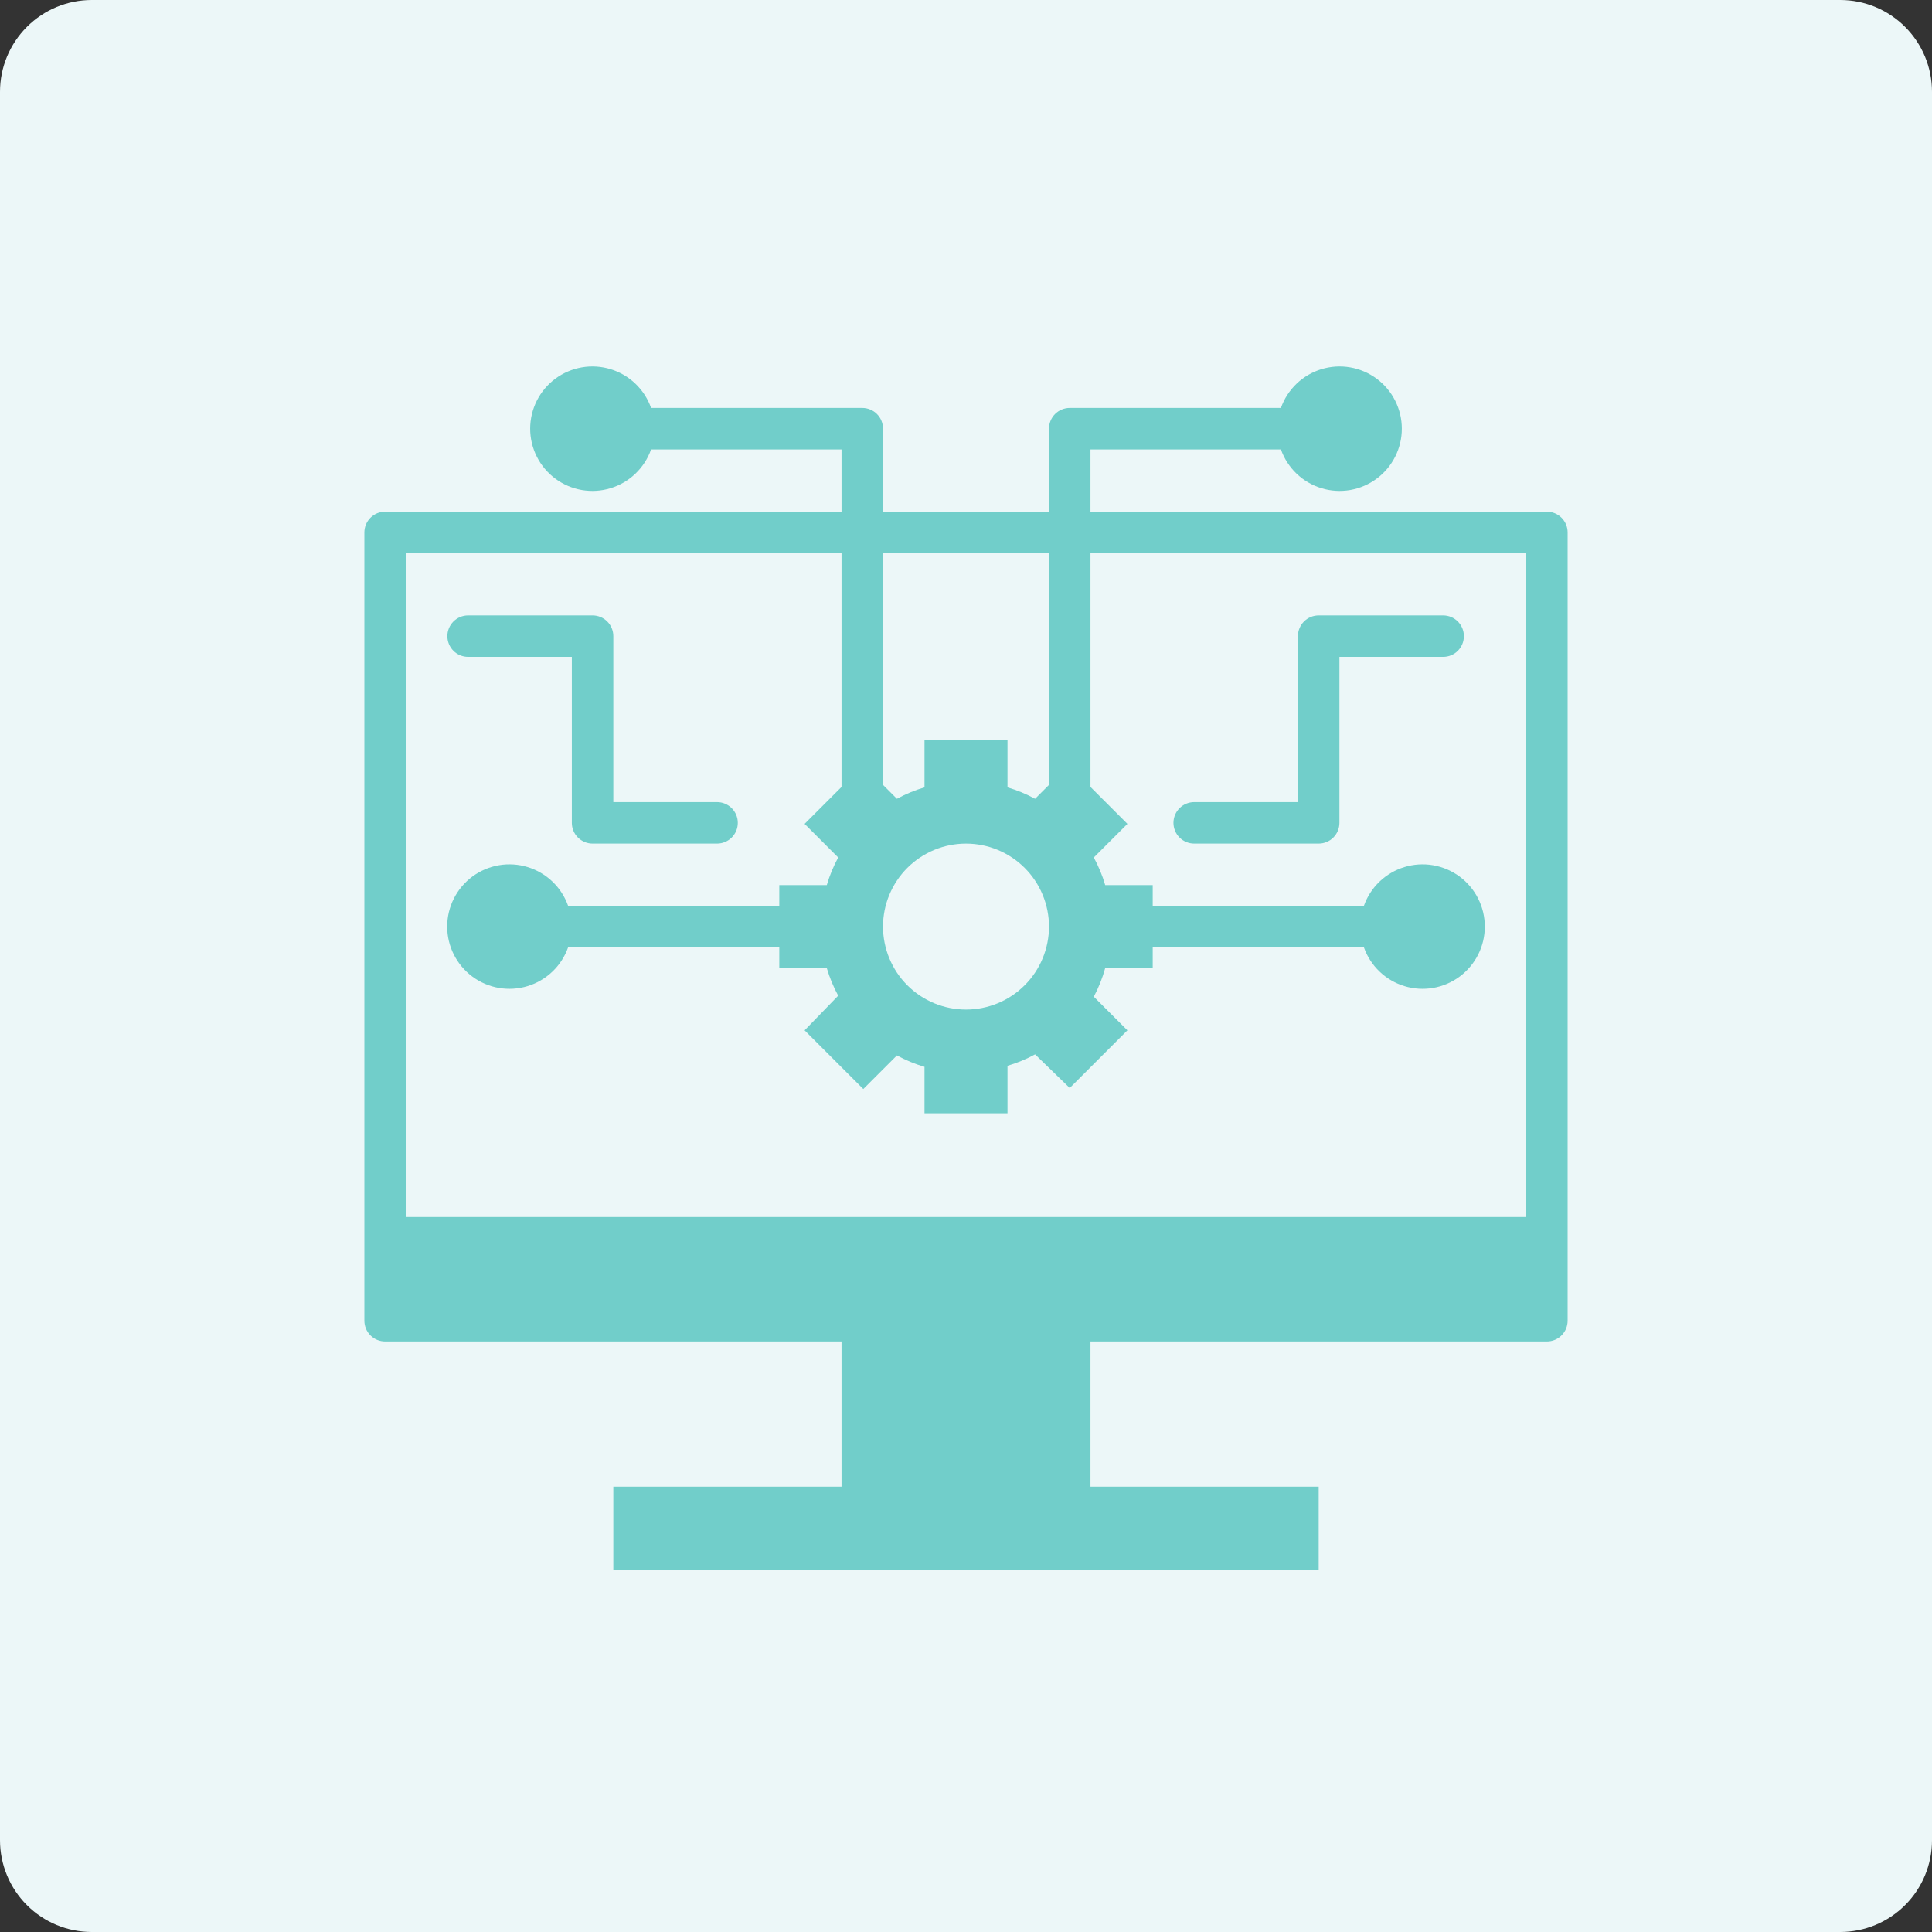 <svg xmlns="http://www.w3.org/2000/svg" xmlns:xlink="http://www.w3.org/1999/xlink" width="800" zoomAndPan="magnify" viewBox="0 0 600 600" height="800" preserveAspectRatio="xMidYMid meet" version="1.2"><rect x="0" y="0" width="600" height="600" fill="#333333" stroke="none"/><defs><clipPath id="8265ecabcc"><path d="M 28.5 0 L 571.5 0 C 579.059 0 586.309 3.004 591.652 8.348 C 596.996 13.691 600 20.941 600 28.5 L 600 571.5 C 600 579.059 596.996 586.309 591.652 591.652 C 586.309 596.996 579.059 600 571.5 600 L 28.5 600 C 20.941 600 13.691 596.996 8.348 591.652 C 3.004 586.309 0 579.059 0 571.5 L 0 28.5 C 0 20.941 3.004 13.691 8.348 8.348 C 13.691 3.004 20.941 0 28.5 0 Z M 28.5 0 "/></clipPath><clipPath id="0742ce52c4"><path d="M 113 113 L 487 113 L 487 487.516 L 113 487.516 Z M 113 113 "/></clipPath></defs><g id="f60f162a2a"><g clip-rule="nonzero" clip-path="url(#8265ecabcc)"><rect x="0" width="600" y="0" height="600" style="fill:#ecf7f8;fill-opacity:1;stroke:none;"/></g><g clip-rule="nonzero" clip-path="url(#0742ce52c4)"><path style=" stroke:none;fill-rule:nonzero;fill:#71ceca;fill-opacity:1;" d="M 119.605 416.613 L 261.344 416.613 L 261.344 461.711 L 190.473 461.711 L 190.473 487.48 L 409.527 487.48 L 409.527 461.711 L 338.656 461.711 L 338.656 416.613 L 480.395 416.613 C 480.816 416.613 481.238 416.57 481.652 416.488 C 482.066 416.406 482.469 416.285 482.859 416.121 C 483.25 415.961 483.621 415.762 483.977 415.527 C 484.328 415.293 484.652 415.023 484.949 414.727 C 485.25 414.426 485.516 414.102 485.754 413.75 C 485.988 413.398 486.188 413.027 486.348 412.637 C 486.508 412.246 486.633 411.84 486.715 411.426 C 486.797 411.012 486.84 410.594 486.84 410.172 L 486.84 165.348 C 486.84 164.926 486.797 164.504 486.715 164.09 C 486.633 163.676 486.508 163.273 486.348 162.883 C 486.188 162.492 485.988 162.121 485.754 161.77 C 485.516 161.418 485.25 161.09 484.949 160.793 C 484.652 160.492 484.328 160.227 483.977 159.992 C 483.621 159.754 483.25 159.559 482.859 159.395 C 482.469 159.234 482.066 159.109 481.652 159.027 C 481.238 158.945 480.816 158.906 480.395 158.906 L 338.656 158.906 L 338.656 139.578 L 397.801 139.578 C 398.051 140.285 398.344 140.98 398.676 141.656 C 399.008 142.332 399.375 142.984 399.785 143.617 C 400.195 144.25 400.637 144.855 401.117 145.438 C 401.598 146.02 402.109 146.57 402.652 147.09 C 403.195 147.613 403.766 148.098 404.367 148.555 C 404.969 149.008 405.594 149.426 406.242 149.805 C 406.891 150.188 407.562 150.527 408.25 150.832 C 408.941 151.133 409.645 151.395 410.367 151.617 C 411.086 151.836 411.816 152.016 412.559 152.148 C 413.297 152.285 414.043 152.375 414.797 152.422 C 415.547 152.473 416.297 152.477 417.051 152.434 C 417.801 152.395 418.551 152.312 419.293 152.184 C 420.035 152.055 420.766 151.887 421.488 151.672 C 422.211 151.461 422.918 151.207 423.609 150.91 C 424.301 150.613 424.977 150.281 425.629 149.906 C 426.281 149.531 426.91 149.121 427.516 148.672 C 428.121 148.227 428.699 147.742 429.25 147.227 C 429.797 146.715 430.316 146.168 430.801 145.594 C 431.285 145.016 431.734 144.414 432.152 143.785 C 432.566 143.156 432.941 142.508 433.281 141.836 C 433.621 141.164 433.918 140.473 434.176 139.766 C 434.438 139.059 434.652 138.34 434.828 137.605 C 435 136.875 435.133 136.133 435.219 135.387 C 435.309 134.637 435.352 133.887 435.352 133.133 C 435.352 132.383 435.309 131.629 435.219 130.883 C 435.133 130.137 435 129.395 434.828 128.664 C 434.652 127.93 434.438 127.211 434.176 126.504 C 433.918 125.797 433.621 125.105 433.281 124.434 C 432.941 123.762 432.566 123.109 432.152 122.48 C 431.734 121.855 431.285 121.25 430.801 120.676 C 430.316 120.102 429.797 119.555 429.25 119.039 C 428.699 118.523 428.121 118.043 427.516 117.594 C 426.91 117.148 426.281 116.738 425.629 116.363 C 424.977 115.988 424.301 115.652 423.609 115.359 C 422.918 115.062 422.211 114.809 421.488 114.594 C 420.766 114.383 420.035 114.211 419.293 114.086 C 418.551 113.957 417.801 113.875 417.051 113.832 C 416.297 113.793 415.547 113.797 414.797 113.844 C 414.043 113.895 413.297 113.984 412.559 114.121 C 411.816 114.254 411.086 114.434 410.367 114.652 C 409.645 114.871 408.941 115.133 408.25 115.438 C 407.562 115.738 406.891 116.082 406.242 116.461 C 405.594 116.844 404.969 117.262 404.367 117.715 C 403.766 118.168 403.195 118.656 402.652 119.18 C 402.109 119.699 401.598 120.25 401.117 120.832 C 400.637 121.41 400.195 122.02 399.785 122.648 C 399.375 123.281 399.008 123.938 398.676 124.613 C 398.344 125.289 398.051 125.98 397.801 126.691 L 332.215 126.691 C 331.789 126.691 331.371 126.734 330.957 126.816 C 330.543 126.898 330.141 127.02 329.746 127.184 C 329.355 127.344 328.984 127.543 328.633 127.777 C 328.281 128.012 327.957 128.281 327.656 128.578 C 327.359 128.879 327.09 129.203 326.855 129.555 C 326.621 129.906 326.422 130.277 326.262 130.668 C 326.098 131.059 325.977 131.461 325.895 131.879 C 325.812 132.293 325.77 132.711 325.77 133.133 L 325.77 158.906 L 274.23 158.906 L 274.23 133.133 C 274.23 132.711 274.188 132.293 274.105 131.879 C 274.023 131.461 273.902 131.059 273.738 130.668 C 273.578 130.277 273.379 129.906 273.145 129.555 C 272.91 129.203 272.641 128.879 272.344 128.578 C 272.043 128.281 271.719 128.012 271.367 127.777 C 271.016 127.543 270.645 127.344 270.25 127.184 C 269.859 127.02 269.457 126.898 269.043 126.816 C 268.629 126.734 268.211 126.691 267.785 126.691 L 202.199 126.691 C 201.949 125.98 201.656 125.289 201.324 124.613 C 200.992 123.938 200.625 123.281 200.215 122.648 C 199.805 122.02 199.363 121.41 198.883 120.832 C 198.402 120.25 197.891 119.699 197.348 119.18 C 196.805 118.656 196.234 118.168 195.633 117.715 C 195.031 117.262 194.406 116.844 193.758 116.461 C 193.105 116.082 192.438 115.738 191.75 115.438 C 191.059 115.133 190.355 114.871 189.633 114.652 C 188.914 114.434 188.184 114.254 187.441 114.121 C 186.703 113.984 185.957 113.895 185.203 113.844 C 184.453 113.797 183.703 113.793 182.949 113.832 C 182.199 113.875 181.449 113.957 180.707 114.086 C 179.965 114.211 179.234 114.383 178.512 114.594 C 177.789 114.809 177.082 115.062 176.391 115.359 C 175.699 115.652 175.023 115.988 174.371 116.363 C 173.719 116.738 173.09 117.148 172.484 117.594 C 171.879 118.043 171.301 118.523 170.75 119.039 C 170.203 119.555 169.684 120.102 169.199 120.676 C 168.715 121.25 168.266 121.855 167.848 122.48 C 167.434 123.109 167.059 123.762 166.719 124.434 C 166.379 125.105 166.082 125.797 165.824 126.504 C 165.562 127.211 165.348 127.93 165.172 128.664 C 165 129.395 164.867 130.137 164.781 130.883 C 164.691 131.629 164.648 132.383 164.648 133.133 C 164.648 133.887 164.691 134.637 164.781 135.387 C 164.867 136.133 165 136.875 165.172 137.605 C 165.348 138.34 165.562 139.059 165.824 139.766 C 166.082 140.473 166.379 141.164 166.719 141.836 C 167.059 142.508 167.434 143.156 167.848 143.785 C 168.266 144.414 168.715 145.016 169.199 145.594 C 169.684 146.168 170.203 146.715 170.75 147.227 C 171.301 147.742 171.879 148.227 172.484 148.672 C 173.09 149.121 173.719 149.531 174.371 149.906 C 175.023 150.281 175.699 150.613 176.391 150.91 C 177.082 151.207 177.789 151.461 178.512 151.672 C 179.234 151.887 179.965 152.055 180.707 152.184 C 181.449 152.312 182.199 152.395 182.949 152.434 C 183.703 152.477 184.453 152.473 185.203 152.422 C 185.957 152.375 186.703 152.285 187.441 152.148 C 188.184 152.016 188.914 151.836 189.633 151.617 C 190.355 151.395 191.059 151.133 191.75 150.832 C 192.438 150.527 193.105 150.188 193.758 149.805 C 194.406 149.426 195.031 149.008 195.633 148.555 C 196.234 148.098 196.805 147.613 197.348 147.09 C 197.891 146.57 198.402 146.02 198.883 145.438 C 199.363 144.855 199.805 144.25 200.215 143.617 C 200.625 142.984 200.992 142.332 201.324 141.656 C 201.656 140.98 201.949 140.285 202.199 139.578 L 261.344 139.578 L 261.344 158.906 L 119.605 158.906 C 119.18 158.906 118.762 158.945 118.348 159.027 C 117.934 159.109 117.531 159.234 117.141 159.395 C 116.75 159.559 116.375 159.754 116.023 159.992 C 115.672 160.227 115.348 160.492 115.047 160.793 C 114.75 161.09 114.484 161.418 114.246 161.77 C 114.012 162.121 113.812 162.492 113.652 162.883 C 113.492 163.273 113.367 163.676 113.285 164.09 C 113.203 164.504 113.16 164.926 113.16 165.348 L 113.16 410.172 C 113.16 410.594 113.203 411.012 113.285 411.426 C 113.367 411.84 113.492 412.246 113.652 412.637 C 113.812 413.027 114.012 413.398 114.246 413.75 C 114.484 414.102 114.75 414.426 115.047 414.727 C 115.348 415.023 115.672 415.293 116.023 415.527 C 116.375 415.762 116.75 415.961 117.141 416.121 C 117.531 416.285 117.934 416.406 118.348 416.488 C 118.762 416.57 119.18 416.613 119.605 416.613 Z M 274.23 171.789 L 325.77 171.789 L 325.77 243.754 L 321.453 248.07 C 318.723 246.586 315.867 245.402 312.887 244.527 L 312.887 229.773 L 287.113 229.773 L 287.113 244.527 C 284.133 245.402 281.277 246.586 278.547 248.07 L 274.23 243.754 Z M 300 261.988 C 300.844 261.988 301.688 262.031 302.527 262.113 C 303.367 262.195 304.199 262.32 305.027 262.484 C 305.855 262.648 306.672 262.852 307.48 263.098 C 308.289 263.344 309.082 263.625 309.863 263.949 C 310.641 264.273 311.402 264.633 312.148 265.031 C 312.891 265.43 313.617 265.863 314.316 266.332 C 315.02 266.801 315.695 267.301 316.348 267.836 C 317 268.375 317.625 268.938 318.223 269.535 C 318.82 270.133 319.387 270.758 319.922 271.41 C 320.457 272.062 320.957 272.738 321.426 273.441 C 321.895 274.145 322.328 274.867 322.727 275.609 C 323.125 276.355 323.484 277.117 323.809 277.898 C 324.133 278.676 324.414 279.469 324.66 280.277 C 324.906 281.086 325.109 281.902 325.277 282.73 C 325.441 283.559 325.562 284.395 325.648 285.234 C 325.73 286.074 325.77 286.914 325.77 287.758 C 325.77 288.602 325.73 289.445 325.648 290.285 C 325.562 291.125 325.441 291.957 325.277 292.785 C 325.109 293.613 324.906 294.434 324.66 295.238 C 324.414 296.047 324.133 296.84 323.809 297.621 C 323.484 298.402 323.125 299.164 322.727 299.906 C 322.328 300.652 321.895 301.375 321.426 302.078 C 320.957 302.777 320.457 303.457 319.922 304.109 C 319.387 304.762 318.82 305.383 318.223 305.98 C 317.625 306.578 317 307.145 316.348 307.68 C 315.695 308.215 315.02 308.719 314.316 309.188 C 313.617 309.656 312.891 310.09 312.148 310.488 C 311.402 310.883 310.641 311.246 309.863 311.566 C 309.082 311.891 308.289 312.176 307.48 312.418 C 306.672 312.664 305.855 312.871 305.027 313.035 C 304.199 313.199 303.367 313.324 302.527 313.406 C 301.688 313.488 300.844 313.531 300 313.531 C 299.156 313.531 298.312 313.488 297.473 313.406 C 296.633 313.324 295.801 313.199 294.973 313.035 C 294.145 312.871 293.328 312.664 292.52 312.418 C 291.711 312.176 290.918 311.891 290.137 311.566 C 289.359 311.246 288.598 310.883 287.852 310.488 C 287.105 310.09 286.383 309.656 285.684 309.188 C 284.98 308.719 284.305 308.215 283.652 307.68 C 283 307.145 282.375 306.578 281.777 305.98 C 281.18 305.383 280.613 304.762 280.078 304.109 C 279.543 303.457 279.043 302.777 278.57 302.078 C 278.102 301.375 277.672 300.652 277.273 299.906 C 276.875 299.164 276.516 298.402 276.191 297.621 C 275.867 296.84 275.582 296.047 275.34 295.238 C 275.094 294.434 274.891 293.613 274.723 292.785 C 274.559 291.957 274.438 291.125 274.352 290.285 C 274.27 289.445 274.23 288.602 274.23 287.758 C 274.23 286.914 274.27 286.074 274.352 285.234 C 274.438 284.395 274.559 283.559 274.723 282.73 C 274.891 281.902 275.094 281.086 275.34 280.277 C 275.582 279.469 275.867 278.676 276.191 277.898 C 276.516 277.117 276.875 276.355 277.273 275.609 C 277.672 274.867 278.102 274.145 278.574 273.441 C 279.043 272.738 279.543 272.062 280.078 271.41 C 280.613 270.758 281.18 270.133 281.777 269.535 C 282.375 268.938 283 268.375 283.652 267.836 C 284.305 267.301 284.98 266.801 285.684 266.332 C 286.383 265.863 287.105 265.43 287.852 265.031 C 288.598 264.633 289.359 264.273 290.137 263.949 C 290.918 263.625 291.711 263.344 292.52 263.098 C 293.328 262.852 294.145 262.648 294.973 262.484 C 295.801 262.32 296.633 262.195 297.473 262.113 C 298.312 262.031 299.156 261.988 300 261.988 Z M 126.047 171.789 L 261.344 171.789 L 261.344 244.398 L 249.875 255.867 L 260.312 266.305 C 258.828 269.035 257.645 271.891 256.77 274.875 L 242.016 274.875 L 242.016 281.316 L 176.43 281.316 C 176.18 280.605 175.887 279.914 175.555 279.238 C 175.223 278.562 174.852 277.906 174.445 277.273 C 174.035 276.641 173.59 276.035 173.113 275.453 C 172.633 274.875 172.121 274.324 171.578 273.801 C 171.035 273.281 170.461 272.793 169.859 272.34 C 169.262 271.887 168.637 271.469 167.984 271.086 C 167.336 270.707 166.668 270.363 165.977 270.062 C 165.289 269.758 164.582 269.496 163.863 269.277 C 163.145 269.059 162.414 268.879 161.672 268.742 C 160.93 268.609 160.184 268.516 159.434 268.469 C 158.684 268.422 157.93 268.418 157.18 268.457 C 156.426 268.496 155.68 268.582 154.938 268.711 C 154.195 268.836 153.465 269.008 152.742 269.219 C 152.02 269.434 151.312 269.688 150.621 269.98 C 149.926 270.277 149.254 270.613 148.602 270.988 C 147.945 271.359 147.316 271.773 146.711 272.219 C 146.105 272.668 145.531 273.148 144.98 273.664 C 144.43 274.18 143.914 274.727 143.43 275.301 C 142.945 275.875 142.492 276.477 142.078 277.105 C 141.664 277.734 141.285 278.387 140.949 279.059 C 140.609 279.73 140.309 280.422 140.051 281.129 C 139.793 281.836 139.578 282.555 139.402 283.285 C 139.227 284.02 139.098 284.758 139.012 285.508 C 138.922 286.254 138.879 287.004 138.879 287.758 C 138.879 288.512 138.922 289.262 139.012 290.012 C 139.098 290.758 139.227 291.5 139.402 292.23 C 139.578 292.965 139.793 293.684 140.051 294.391 C 140.309 295.098 140.609 295.789 140.949 296.461 C 141.285 297.133 141.664 297.781 142.078 298.41 C 142.492 299.039 142.945 299.641 143.43 300.215 C 143.914 300.793 144.43 301.34 144.98 301.852 C 145.531 302.367 146.105 302.852 146.711 303.297 C 147.316 303.746 147.945 304.156 148.602 304.531 C 149.254 304.906 149.926 305.238 150.621 305.535 C 151.312 305.832 152.02 306.086 152.742 306.297 C 153.465 306.512 154.195 306.68 154.938 306.809 C 155.68 306.938 156.426 307.02 157.18 307.059 C 157.93 307.098 158.684 307.094 159.434 307.047 C 160.184 307 160.93 306.91 161.672 306.773 C 162.414 306.637 163.145 306.461 163.863 306.242 C 164.582 306.02 165.289 305.758 165.977 305.457 C 166.668 305.152 167.336 304.812 167.984 304.43 C 168.637 304.051 169.262 303.633 169.859 303.176 C 170.461 302.723 171.035 302.234 171.578 301.715 C 172.121 301.195 172.633 300.645 173.113 300.062 C 173.59 299.48 174.035 298.875 174.445 298.242 C 174.852 297.609 175.223 296.957 175.555 296.281 C 175.887 295.605 176.18 294.91 176.43 294.203 L 242.016 294.203 L 242.016 300.645 L 256.77 300.645 C 257.645 303.625 258.828 306.484 260.312 309.215 L 249.875 319.973 L 268.109 338.207 L 278.547 327.77 C 281.277 329.254 284.133 330.438 287.113 331.312 L 287.113 345.742 L 312.887 345.742 L 312.887 330.988 C 315.867 330.113 318.723 328.934 321.453 327.445 L 332.215 337.883 L 350.125 319.973 L 339.688 309.535 C 341.195 306.703 342.375 303.738 343.23 300.645 L 357.984 300.645 L 357.984 294.203 L 423.57 294.203 C 423.82 294.91 424.113 295.605 424.445 296.281 C 424.777 296.957 425.148 297.609 425.555 298.242 C 425.965 298.875 426.406 299.48 426.887 300.062 C 427.367 300.645 427.879 301.195 428.422 301.715 C 428.965 302.234 429.539 302.723 430.137 303.176 C 430.738 303.633 431.363 304.051 432.016 304.43 C 432.664 304.812 433.332 305.152 434.023 305.457 C 434.711 305.758 435.418 306.02 436.137 306.242 C 436.855 306.461 437.586 306.637 438.328 306.773 C 439.066 306.91 439.812 307 440.566 307.047 C 441.316 307.094 442.07 307.098 442.82 307.059 C 443.574 307.02 444.32 306.938 445.062 306.809 C 445.805 306.68 446.535 306.512 447.258 306.297 C 447.98 306.086 448.688 305.832 449.379 305.535 C 450.074 305.238 450.746 304.906 451.398 304.531 C 452.055 304.156 452.684 303.746 453.289 303.297 C 453.895 302.852 454.469 302.367 455.02 301.852 C 455.57 301.34 456.086 300.793 456.57 300.215 C 457.055 299.641 457.508 299.039 457.922 298.41 C 458.336 297.781 458.715 297.133 459.051 296.461 C 459.391 295.789 459.691 295.098 459.949 294.391 C 460.207 293.684 460.422 292.965 460.598 292.23 C 460.77 291.5 460.902 290.758 460.988 290.012 C 461.078 289.262 461.121 288.512 461.121 287.758 C 461.121 287.004 461.078 286.254 460.988 285.508 C 460.902 284.758 460.77 284.02 460.598 283.285 C 460.422 282.555 460.207 281.836 459.949 281.129 C 459.691 280.422 459.391 279.73 459.051 279.059 C 458.715 278.387 458.336 277.734 457.922 277.105 C 457.508 276.477 457.055 275.875 456.57 275.301 C 456.086 274.727 455.57 274.18 455.02 273.664 C 454.469 273.148 453.895 272.668 453.289 272.219 C 452.684 271.773 452.055 271.359 451.398 270.988 C 450.746 270.613 450.074 270.277 449.379 269.98 C 448.688 269.688 447.98 269.434 447.258 269.219 C 446.535 269.008 445.805 268.836 445.062 268.711 C 444.32 268.582 443.574 268.496 442.82 268.457 C 442.07 268.418 441.316 268.422 440.566 268.469 C 439.812 268.516 439.066 268.609 438.328 268.742 C 437.586 268.879 436.855 269.059 436.137 269.277 C 435.418 269.496 434.711 269.758 434.023 270.062 C 433.332 270.363 432.664 270.707 432.016 271.086 C 431.363 271.469 430.738 271.887 430.137 272.34 C 429.539 272.793 428.965 273.281 428.422 273.801 C 427.879 274.324 427.367 274.875 426.887 275.453 C 426.406 276.035 425.965 276.641 425.555 277.273 C 425.148 277.906 424.777 278.562 424.445 279.238 C 424.113 279.914 423.82 280.605 423.57 281.316 L 357.984 281.316 L 357.984 274.875 L 343.23 274.875 C 342.355 271.891 341.172 269.035 339.688 266.305 L 350.125 255.867 L 338.656 244.398 L 338.656 171.789 L 473.953 171.789 L 473.953 377.957 L 126.047 377.957 Z M 126.047 171.789 "/></g><path style=" stroke:none;fill-rule:nonzero;fill:#71ceca;fill-opacity:1;" d="M 145.375 204.004 L 177.59 204.004 L 177.59 255.547 C 177.59 255.969 177.629 256.387 177.711 256.801 C 177.797 257.219 177.918 257.621 178.078 258.012 C 178.242 258.402 178.438 258.773 178.676 259.125 C 178.91 259.477 179.176 259.801 179.477 260.102 C 179.773 260.398 180.102 260.668 180.453 260.902 C 180.805 261.137 181.176 261.336 181.566 261.496 C 181.957 261.66 182.359 261.781 182.773 261.863 C 183.188 261.945 183.609 261.988 184.031 261.988 L 222.688 261.988 C 223.109 261.988 223.531 261.945 223.945 261.863 C 224.359 261.781 224.762 261.66 225.152 261.496 C 225.543 261.336 225.914 261.137 226.266 260.902 C 226.617 260.668 226.945 260.398 227.242 260.102 C 227.543 259.801 227.809 259.477 228.043 259.125 C 228.281 258.773 228.477 258.402 228.641 258.012 C 228.801 257.621 228.926 257.219 229.008 256.801 C 229.09 256.387 229.129 255.969 229.129 255.547 C 229.129 255.121 229.09 254.703 229.008 254.289 C 228.926 253.875 228.801 253.469 228.641 253.078 C 228.477 252.688 228.281 252.316 228.043 251.965 C 227.809 251.613 227.543 251.289 227.242 250.988 C 226.945 250.691 226.617 250.422 226.266 250.188 C 225.914 249.953 225.543 249.754 225.152 249.594 C 224.762 249.43 224.359 249.309 223.945 249.227 C 223.531 249.145 223.109 249.102 222.688 249.102 L 190.473 249.102 L 190.473 197.562 C 190.473 197.137 190.434 196.719 190.352 196.305 C 190.27 195.891 190.145 195.488 189.984 195.094 C 189.82 194.703 189.625 194.332 189.387 193.98 C 189.152 193.629 188.887 193.305 188.586 193.004 C 188.289 192.707 187.961 192.438 187.609 192.203 C 187.258 191.969 186.887 191.77 186.496 191.609 C 186.105 191.445 185.703 191.324 185.289 191.242 C 184.875 191.16 184.453 191.117 184.031 191.117 L 145.375 191.117 C 144.953 191.117 144.535 191.16 144.117 191.242 C 143.703 191.324 143.301 191.445 142.91 191.609 C 142.52 191.77 142.148 191.969 141.797 192.203 C 141.445 192.438 141.117 192.707 140.82 193.004 C 140.52 193.305 140.254 193.629 140.02 193.98 C 139.785 194.332 139.586 194.703 139.422 195.094 C 139.262 195.488 139.141 195.891 139.055 196.305 C 138.973 196.719 138.934 197.137 138.934 197.562 C 138.934 197.984 138.973 198.402 139.055 198.816 C 139.141 199.234 139.262 199.637 139.422 200.027 C 139.586 200.418 139.785 200.789 140.02 201.141 C 140.254 201.492 140.52 201.816 140.82 202.117 C 141.117 202.414 141.445 202.684 141.797 202.918 C 142.148 203.152 142.52 203.352 142.91 203.512 C 143.301 203.676 143.703 203.797 144.117 203.879 C 144.535 203.961 144.953 204.004 145.375 204.004 Z M 145.375 204.004 "/><path style=" stroke:none;fill-rule:nonzero;fill:#71ceca;fill-opacity:1;" d="M 448.184 191.117 L 409.527 191.117 C 409.102 191.117 408.684 191.16 408.27 191.242 C 407.855 191.324 407.449 191.445 407.059 191.609 C 406.668 191.77 406.297 191.969 405.945 192.203 C 405.594 192.438 405.27 192.707 404.969 193.004 C 404.672 193.305 404.402 193.629 404.168 193.98 C 403.934 194.332 403.734 194.703 403.574 195.094 C 403.41 195.488 403.289 195.891 403.207 196.305 C 403.125 196.719 403.082 197.137 403.082 197.562 L 403.082 249.102 L 370.871 249.102 C 370.445 249.102 370.027 249.145 369.613 249.227 C 369.199 249.309 368.793 249.43 368.402 249.594 C 368.012 249.754 367.641 249.953 367.289 250.188 C 366.938 250.422 366.613 250.691 366.312 250.988 C 366.016 251.289 365.746 251.613 365.512 251.965 C 365.277 252.316 365.078 252.688 364.918 253.078 C 364.754 253.469 364.633 253.875 364.551 254.289 C 364.469 254.703 364.426 255.121 364.426 255.547 C 364.426 255.969 364.469 256.387 364.551 256.801 C 364.633 257.219 364.754 257.621 364.918 258.012 C 365.078 258.402 365.277 258.773 365.512 259.125 C 365.746 259.477 366.016 259.801 366.312 260.102 C 366.613 260.398 366.938 260.668 367.289 260.902 C 367.641 261.137 368.012 261.336 368.402 261.496 C 368.793 261.66 369.199 261.781 369.613 261.863 C 370.027 261.945 370.445 261.988 370.871 261.988 L 409.527 261.988 C 409.949 261.988 410.367 261.945 410.781 261.863 C 411.199 261.781 411.602 261.66 411.992 261.496 C 412.383 261.336 412.754 261.137 413.105 260.902 C 413.457 260.668 413.781 260.398 414.082 260.102 C 414.379 259.801 414.648 259.477 414.883 259.125 C 415.117 258.773 415.316 258.402 415.477 258.012 C 415.641 257.621 415.762 257.219 415.844 256.801 C 415.926 256.387 415.969 255.969 415.969 255.547 L 415.969 204.004 L 448.184 204.004 C 448.605 204.004 449.023 203.961 449.438 203.879 C 449.855 203.797 450.258 203.676 450.648 203.512 C 451.039 203.352 451.41 203.152 451.762 202.918 C 452.113 202.684 452.438 202.414 452.738 202.117 C 453.035 201.816 453.305 201.492 453.539 201.141 C 453.773 200.789 453.973 200.418 454.133 200.027 C 454.297 199.637 454.418 199.234 454.5 198.816 C 454.582 198.402 454.625 197.984 454.625 197.562 C 454.625 197.137 454.582 196.719 454.5 196.305 C 454.418 195.891 454.297 195.488 454.133 195.094 C 453.973 194.703 453.773 194.332 453.539 193.98 C 453.305 193.629 453.035 193.305 452.738 193.004 C 452.438 192.707 452.113 192.438 451.762 192.203 C 451.41 191.969 451.039 191.77 450.648 191.609 C 450.258 191.445 449.855 191.324 449.438 191.242 C 449.023 191.16 448.605 191.117 448.184 191.117 Z M 448.184 191.117 "/></g></svg>